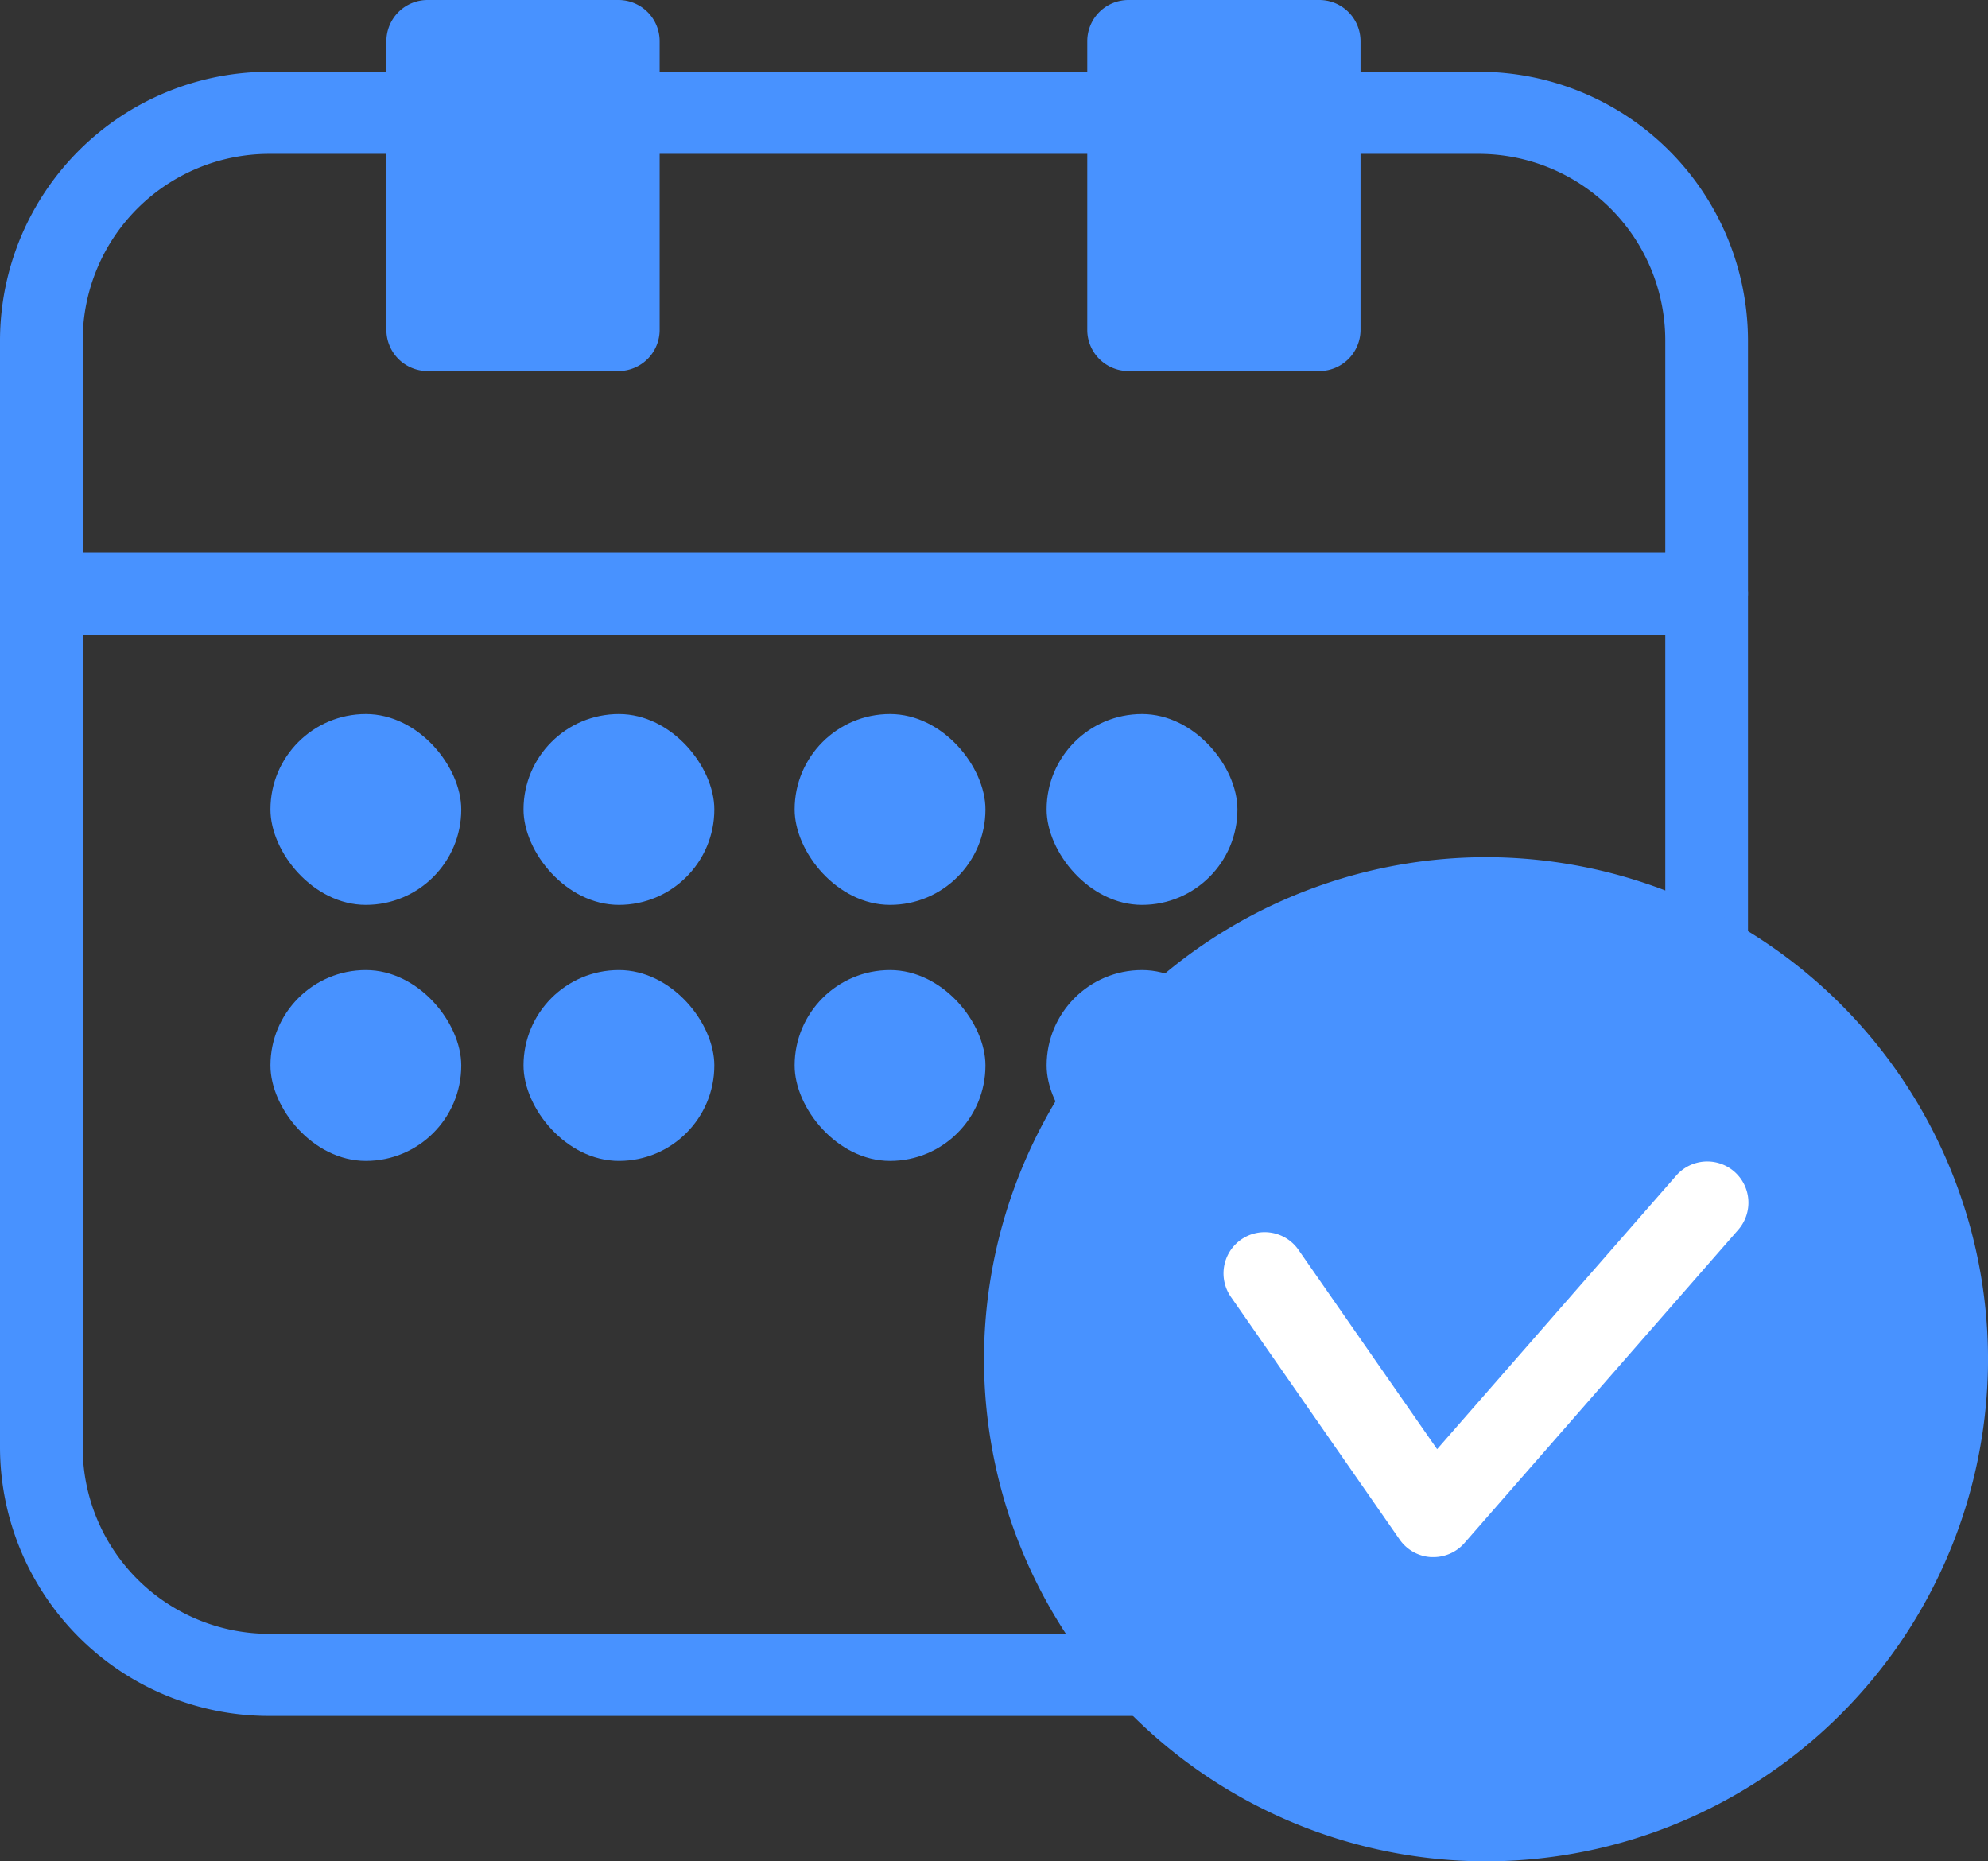 <svg xmlns="http://www.w3.org/2000/svg" width="70.817" height="66.297" viewBox="0 0 70.817 66.297">
    <rect x="0" y="0" width="70.817" height="66.297" fill="#333333" stroke="none"/>
    <g data-name="그룹 29284">
        <g data-name="그룹 29278">
            <path data-name="패스 14197" d="M1925.079-3279.889h-43.047a9.586 9.586 0 0 1-9.61-9.54v-39.481a9.586 9.586 0 0 1 9.61-9.54h43.047a9.586 9.586 0 0 1 9.61 9.54v39.481a9.586 9.586 0 0 1-9.61 9.54zm-43.047-55.637a6.647 6.647 0 0 0-6.664 6.615v39.481a6.647 6.647 0 0 0 6.664 6.616h43.047a6.648 6.648 0 0 0 6.664-6.616v-39.481a6.648 6.648 0 0 0-6.664-6.615z" transform="translate(-1872.422 3341.007)" style="fill:#4892ff"/>
        </g>
        <g data-name="그룹 29279">
            <path data-name="사각형 28228" transform="translate(15.234 1.467)" style="fill:#4892ff" d="M0 0h6.797v10.282H0z"/>
            <path data-name="패스 14198" d="M1936.765-3335.693h-6.8a1.467 1.467 0 0 1-1.467-1.467v-10.282a1.467 1.467 0 0 1 1.467-1.467h6.8a1.467 1.467 0 0 1 1.467 1.467v10.282a1.467 1.467 0 0 1-1.467 1.467zm-5.33-2.933h3.864v-7.349h-3.864z" transform="translate(-1914.734 3348.909)" style="fill:#4892ff"/>
        </g>
        <g data-name="그룹 29280">
            <path data-name="사각형 28229" transform="translate(40.201 1.467)" style="fill:#4892ff" d="M0 0h6.797v10.282H0z"/>
            <path data-name="패스 14199" d="M2038.468-3335.693h-6.8a1.467 1.467 0 0 1-1.467-1.467v-10.282a1.467 1.467 0 0 1 1.467-1.467h6.8a1.467 1.467 0 0 1 1.467 1.467v10.282a1.467 1.467 0 0 1-1.467 1.467zm-5.33-2.933H2037v-7.349h-3.863z" transform="translate(-1991.47 3348.909)" style="fill:#4892ff"/>
        </g>
        <rect data-name="사각형 28230" width="6.797" height="6.797" rx="3.398" transform="translate(9.634 25.432)" style="fill:#4892ff"/>
        <rect data-name="사각형 28231" width="6.797" height="6.797" rx="3.398" transform="translate(18.649 25.432)" style="fill:#4892ff"/>
        <rect data-name="사각형 28232" width="6.797" height="6.797" rx="3.398" transform="translate(28.307 25.432)" style="fill:#4892ff"/>
        <rect data-name="사각형 28233" width="6.797" height="6.797" rx="3.398" transform="translate(37.283 25.432)" style="fill:#4892ff"/>
        <rect data-name="사각형 28234" width="6.797" height="6.797" rx="3.398" transform="translate(9.634 34.552)" style="fill:#4892ff"/>
        <rect data-name="사각형 28235" width="6.797" height="6.797" rx="3.398" transform="translate(18.649 34.552)" style="fill:#4892ff"/>
        <rect data-name="사각형 28236" width="6.797" height="6.797" rx="3.398" transform="translate(28.307 34.552)" style="fill:#4892ff"/>
        <rect data-name="사각형 28237" width="6.797" height="6.797" rx="3.398" transform="translate(37.283 34.552)" style="fill:#4892ff"/>
        <path data-name="패스 14200" d="M1935.837-3265.256h-58.473a1.47 1.47 0 0 1-1.473-1.467 1.47 1.47 0 0 1 1.473-1.467h58.473a1.47 1.47 0 0 1 1.473 1.467 1.47 1.47 0 0 1-1.473 1.467z" transform="translate(-1875.043 3287.864)" style="fill:#4892ff"/>
        <g data-name="그룹 29283">
            <g data-name="그룹 29281" transform="translate(35.052 30.532)">
                <circle data-name="타원 1614" cx="16.905" cy="16.905" transform="translate(.978 .978)" style="fill:#4892ff" r="16.905"/>
                <path data-name="패스 14201" d="M2032.646-3187.477a17.9 17.9 0 0 1-17.883-17.883 17.9 17.9 0 0 1 17.883-17.883 17.9 17.9 0 0 1 17.883 17.883 17.9 17.9 0 0 1-17.883 17.883zm0-33.809a15.945 15.945 0 0 0-15.927 15.927 15.945 15.945 0 0 0 15.927 15.927 15.945 15.945 0 0 0 15.927-15.927 15.945 15.945 0 0 0-15.927-15.927z" transform="translate(-2014.763 3223.242)" style="fill:#4892ff"/>
            </g>
            <g data-name="그룹 29282">
                <path data-name="패스 14202" d="m2055.665-3170.4 6.01 8.642 9.756-11.159" transform="translate(-2010.614 3215.752)" style="fill:none"/>
                <path data-name="패스 14203" d="M2057.143-3164.824h-.081a1.467 1.467 0 0 1-1.123-.627l-6.011-8.642a1.468 1.468 0 0 1 .366-2.042 1.467 1.467 0 0 1 2.042.367l4.938 7.1 8.519-9.746a1.467 1.467 0 0 1 2.07-.139 1.467 1.467 0 0 1 .139 2.069l-9.755 11.16a1.468 1.468 0 0 1-1.104.5z" transform="translate(-2006.081 3220.285)" style="fill:#fff"/>
            </g>
        </g>
    </g>
</svg>
